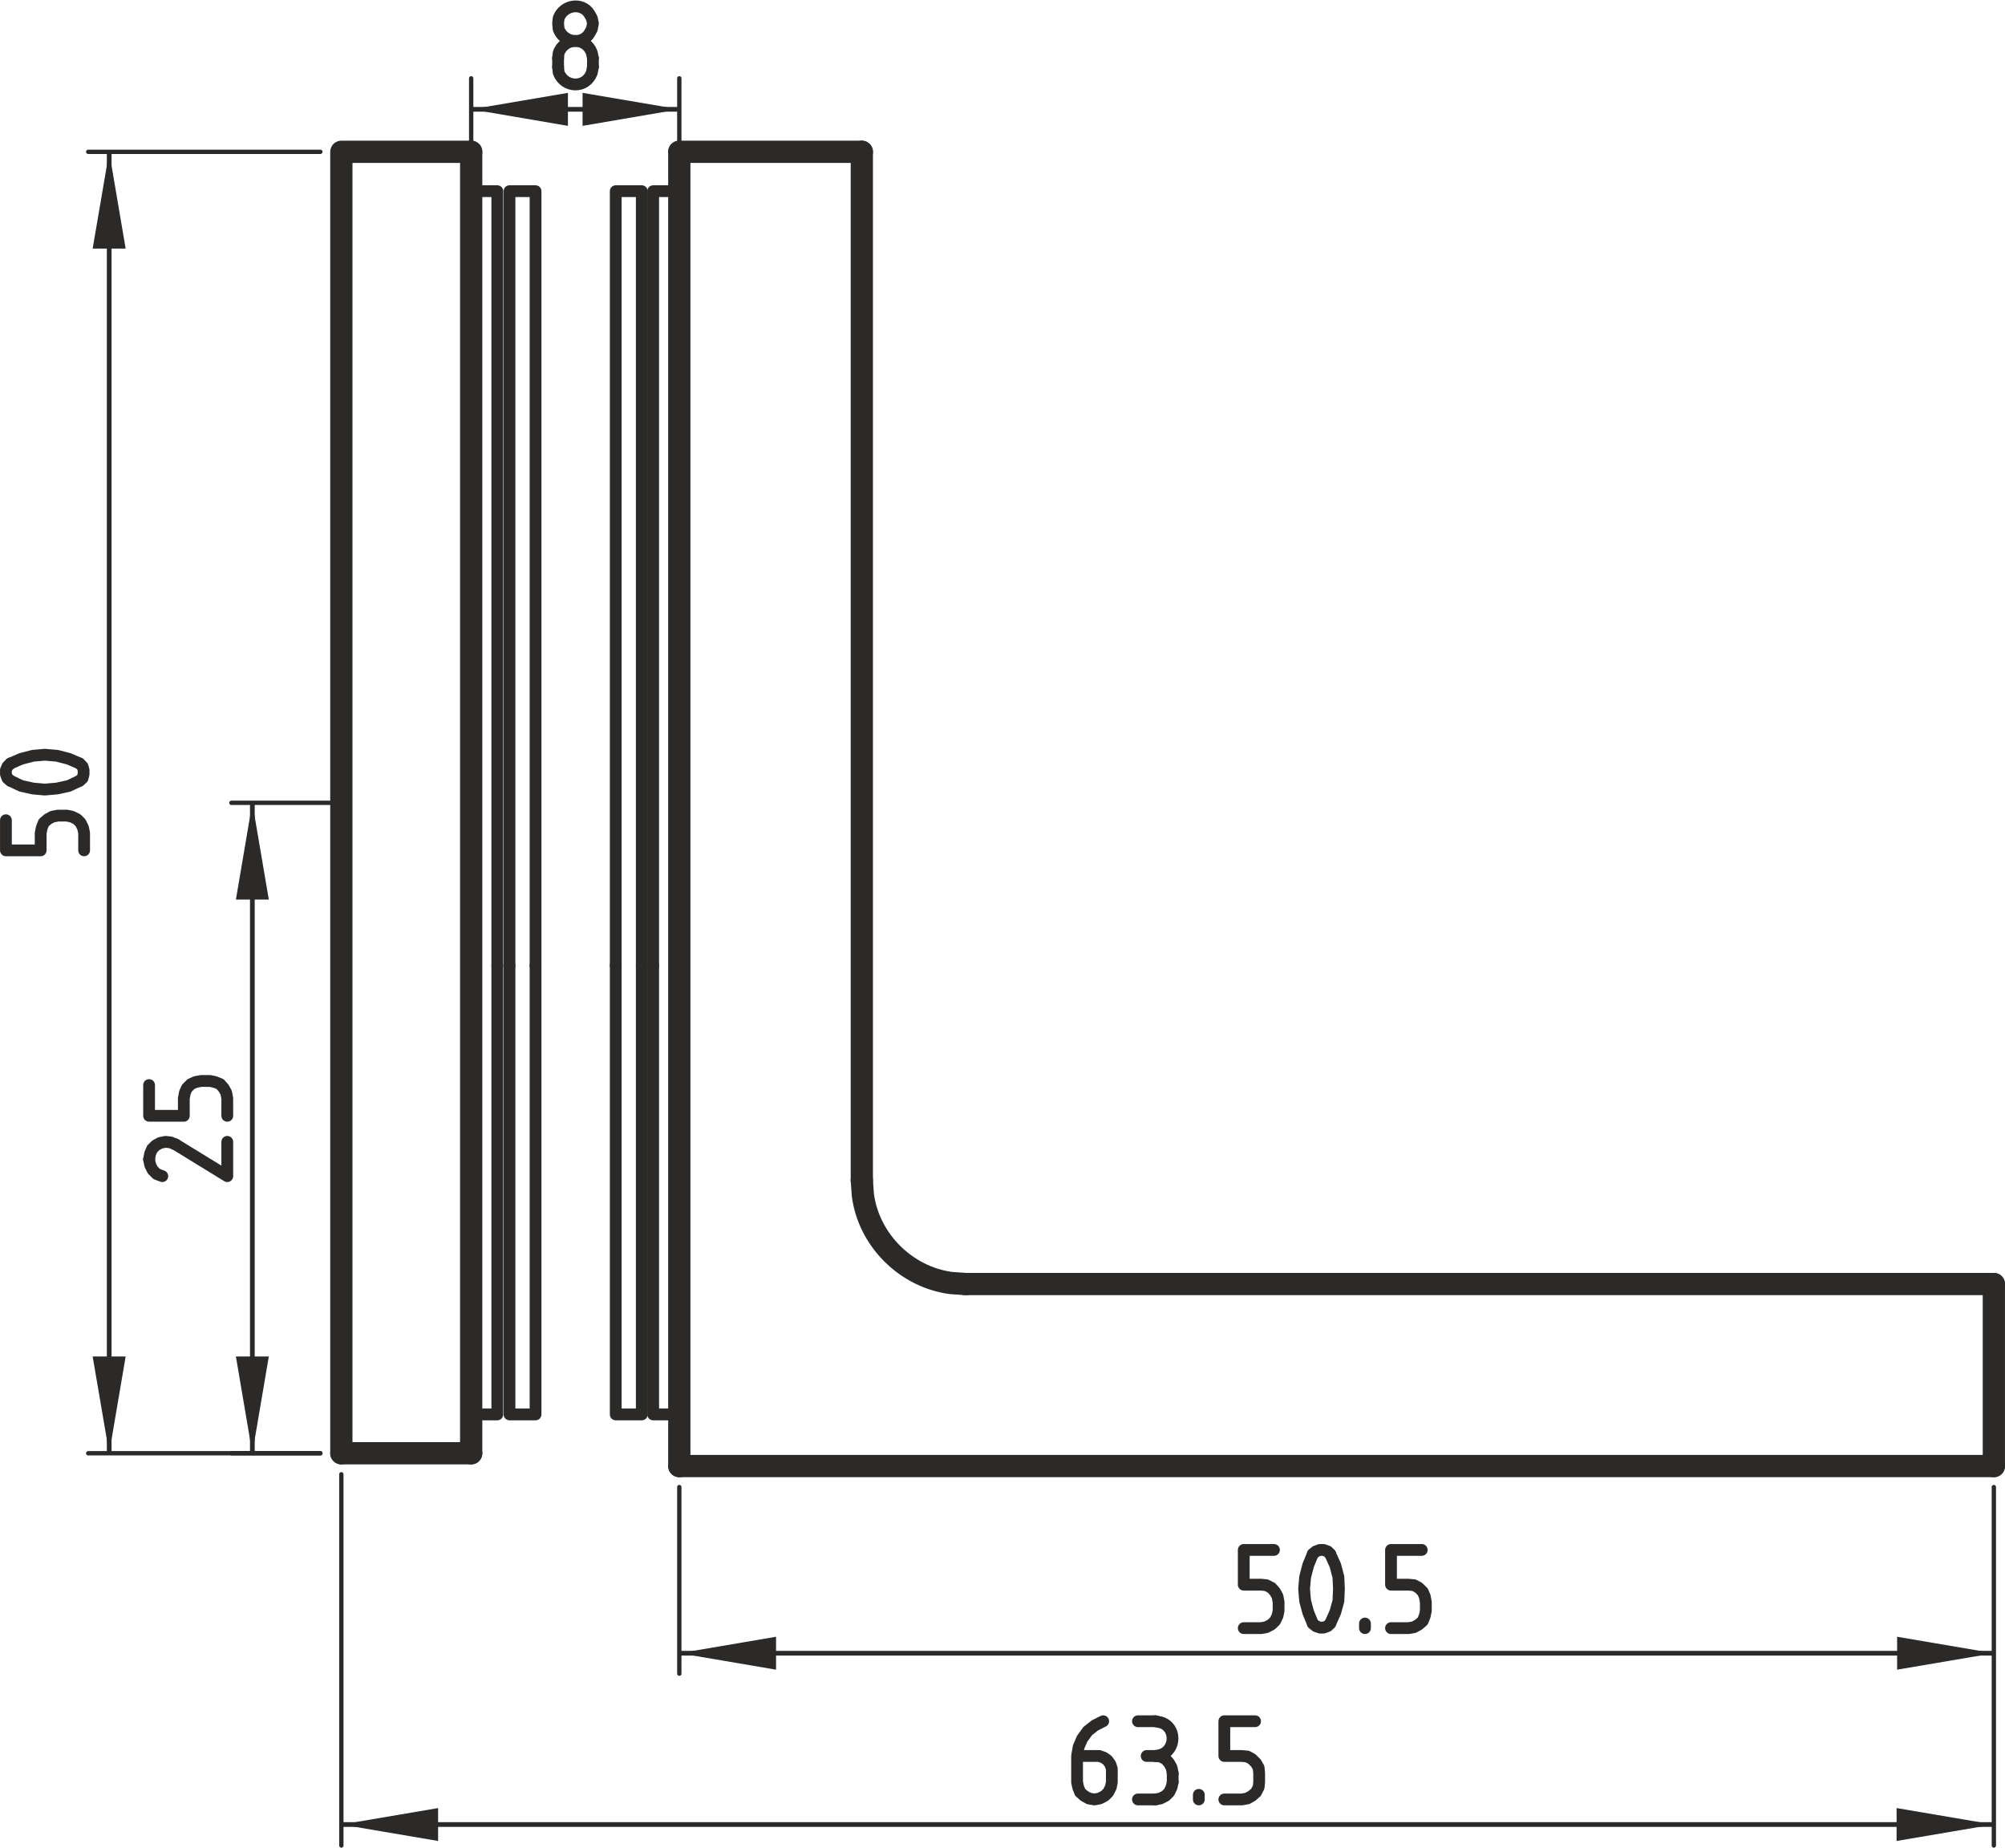 <?xml version="1.0" encoding="UTF-8"?>
<!DOCTYPE svg PUBLIC "-//W3C//DTD SVG 1.1//EN" "http://www.w3.org/Graphics/SVG/1.1/DTD/svg11.dtd">
<!-- Creator: CorelDRAW X7 -->
<svg xmlns="http://www.w3.org/2000/svg" xml:space="preserve" width="383px" height="353px" version="1.1" style="shape-rendering:geometricPrecision; text-rendering:geometricPrecision; image-rendering:optimizeQuality; fill-rule:evenodd; clip-rule:evenodd"
viewBox="0 0 23025 21211"
 xmlns:xlink="http://www.w3.org/1999/xlink">
 <defs>
  <style type="text/css">
   <![CDATA[
    .str4 {stroke:#2B2A29;stroke-width:54.115}
    .str0 {stroke:#2B2A29;stroke-width:255.518;stroke-linecap:round;stroke-linejoin:round}
    .str2 {stroke:#2B2A29;stroke-width:135.287;stroke-linecap:round;stroke-linejoin:round}
    .str3 {stroke:#2B2A29;stroke-width:49.712;stroke-linecap:round;stroke-linejoin:round}
    .str1 {stroke:#2B2A29;stroke-width:90.191;stroke-linecap:round;stroke-linejoin:round}
    .fil1 {fill:none}
    .fil0 {fill:none;fill-rule:nonzero}
    .fil2 {fill:#2B2A29}
   ]]>
  </style>
 </defs>
 <g id="General">
  <line class="fil0 str0" x1="7801" y1="1738" x2="7801" y2= "16829" />
  <line class="fil0 str0" x1="7801" y1="16829" x2="22897" y2= "16829" />
  <line class="fil0 str1" x1="9897" y1="1815" x2="9821" y2= "1738" />
  <line class="fil0 str0" x1="9897" y1="1738" x2="9897" y2= "13547" />
  <line class="fil0 str0" x1="11089" y1="14739" x2="22897" y2= "14739" />
  <path class="fil0 str0" d="M9897 13547l12 170c68,517 494,940 1010,1010l170 12"/>
  <line class="fil0 str0" x1="7801" y1="1738" x2="9897" y2= "1738" />
  <line class="fil0 str0" x1="22897" y1="14739" x2="22897" y2= "16829" />
  <polyline class="fil0 str2" points="5711,11080 5711,16236 5411,16236 5411,11080 "/>
  <polyline class="fil0 str2" points="5411,11080 5411,2190 5711,2190 5711,11080 "/>
  <polyline class="fil0 str2" points="7801,11080 7801,16236 7501,16236 7501,11080 "/>
  <polyline class="fil0 str2" points="7501,11080 7501,2190 7801,2190 7801,11080 "/>
  <line class="fil1 str3" x1="3920" y1="16923" x2="3920" y2= "21186" />
  <line class="fil1 str3" x1="22897" y1="17070" x2="22897" y2= "21186" />
  <g>
   <line class="fil0 str4" x1="3920" y1="20945" x2="22892" y2= "20945" />
   <polygon id="1" class="fil2" points="5031,20756 3920,20945 5031,21134 "/>
   <polygon id="2" class="fil2" points="21780,20756 22892,20945 21780,21134 "/>
  </g>
  <polyline class="fil1 str2" points="12669,19759 12575,19806 12492,19871 12428,19959 12387,20053 12369,20158 12369,20458 12381,20516 12404,20575 12451,20616 12504,20646 12569,20657 12628,20646 12686,20616 12727,20575 12757,20516 12768,20458 12768,20305 12751,20252 12716,20205 12674,20176 12622,20158 12369,20158 "/>
  <line class="fil1 str2" x1="13068" y1="19759" x2="13268" y2= "19759" />
  <path class="fil1 str2" d="M13268 20158l58 -11c185,-57 186,-326 0,-376l-58 -12"/>
  <line class="fil1 str2" x1="13268" y1="20158" x2="13168" y2= "20158" />
  <polyline class="fil1 str2" points="13467,20358 13455,20293 13426,20240 13385,20193 13326,20164 13268,20158 "/>
  <line class="fil1 str2" x1="13467" y1="20358" x2="13467" y2= "20458" />
  <polyline class="fil1 str2" points="13268,20657 13326,20646 13385,20616 13426,20575 13455,20516 13467,20458 "/>
  <line class="fil1 str2" x1="13268" y1="20657" x2="13068" y2= "20657" />
  <line class="fil1 str2" x1="13767" y1="20657" x2="13767" y2= "20604" />
  <polyline class="fil1 str2" points="14060,20657 14260,20657 14324,20646 14377,20616 14424,20575 14454,20516 14460,20458 14460,20358 14454,20293 14424,20240 14377,20193 14324,20164 14260,20158 14060,20158 14060,19759 14413,19759 "/>
  <line class="fil1 str3" x1="3679" y1="1738" x2="1013" y2= "1738" />
  <g>
   <line class="fil0 str4" x1="1254" y1="1738" x2="1254" y2= "16682" />
   <polygon id="1" class="fil2" points="1443,2849 1254,1738 1064,2849 "/>
   <polygon id="2" class="fil2" points="1443,15571 1254,16682 1064,15571 "/>
  </g>
  <polyline class="fil1 str2" points="966,9759 966,9560 954,9501 925,9442 884,9401 825,9372 766,9360 667,9360 602,9372 549,9401 502,9442 479,9501 467,9560 467,9759 68,9759 68,9413 "/>
  <polyline class="fil1 str2" points="121,8961 244,9019 379,9049 514,9061 655,9049 790,9019 913,8961 "/>
  <polyline class="fil1 str2" points="121,8761 85,8796 68,8837 68,8884 85,8931 121,8961 "/>
  <polyline class="fil1 str2" points="913,8761 790,8708 655,8673 514,8661 379,8673 244,8708 121,8761 "/>
  <polyline class="fil1 str2" points="913,8961 948,8931 960,8884 960,8837 948,8796 913,8761 "/>
  <line class="fil1 str3" x1="3679" y1="16682" x2="1013" y2= "16682" />
  <line class="fil1 str1" x1="3920" y1="16682" x2="3920" y2= "16676" />
  <polyline class="fil1 str0" points="5411,1738 3920,1738 3920,16682 "/>
  <line class="fil1 str0" x1="5411" y1="16682" x2="5411" y2= "1738" />
  <line class="fil1 str0" x1="3920" y1="16682" x2="5411" y2= "16682" />
  <polyline class="fil1 str2" points="7370,11080 7370,16236 7071,16236 7071,11080 "/>
  <polyline class="fil1 str2" points="7071,11080 7071,2190 7370,2190 7370,11080 "/>
  <polyline class="fil1 str2" points="6150,11080 6150,16236 5851,16236 5851,11080 "/>
  <polyline class="fil1 str2" points="5851,11080 5851,2190 6150,2190 6150,11080 "/>
  <line class="fil1 str3" x1="5411" y1="1738" x2="5411" y2= "894" />
  <line class="fil1 str3" x1="7801" y1="1738" x2="7801" y2= "894" />
  <g>
   <line class="fil0 str4" x1="5411" y1="1250" x2="7801" y2= "1250" />
   <polygon id="1" class="fil2" points="6522,1061 5411,1250 6522,1440 "/>
   <polygon id="2" class="fil2" points="6690,1061 7801,1250 6690,1440 "/>
  </g>
  <path class="fil1 str2" d="M6809 264l-12 -59 -30 -53c-82,-131 -294,-106 -352,53l-6 59 6 64c58,160 270,185 352,53l30 -53 12 -64z"/>
  <path class="fil1 str2" d="M6809 663l-12 -59c-65,-189 -317,-182 -382,0l-6 59"/>
  <line class="fil1 str2" x1="6809" y1="663" x2="6809" y2= "763" />
  <path class="fil1 str2" d="M6409 763l6 64c69,181 315,186 382,0l12 -64"/>
  <line class="fil1 str2" x1="6409" y1="763" x2="6409" y2= "663" />
  <line class="fil1 str3" x1="7801" y1="17070" x2="7801" y2= "19213" />
  <g>
   <line class="fil0 str4" x1="7801" y1="18978" x2="22897" y2= "18978" />
   <polygon id="1" class="fil2" points="8912,18789 7801,18978 8912,19167 "/>
   <polygon id="2" class="fil2" points="21786,18789 22897,18978 21786,19167 "/>
  </g>
  <polyline class="fil1 str2" points="14283,18690 14483,18690 14542,18679 14600,18649 14642,18608 14671,18549 14683,18491 14683,18391 14671,18326 14642,18273 14600,18226 14542,18197 14483,18191 14283,18191 14283,17792 14630,17792 "/>
  <polyline class="fil1 str2" points="15076,17839 15023,17968 14988,18103 14976,18238 14988,18379 15023,18508 15076,18637 "/>
  <polyline class="fil1 str2" points="15276,17839 15246,17809 15199,17792 15158,17792 15111,17809 15076,17839 "/>
  <polyline class="fil1 str2" points="15276,18637 15334,18508 15370,18379 15376,18238 15370,18103 15334,17968 15276,17839 "/>
  <polyline class="fil1 str2" points="15076,18637 15111,18667 15158,18684 15199,18684 15246,18667 15276,18637 "/>
  <line class="fil1 str2" x1="15675" y1="18690" x2="15675" y2= "18637" />
  <polyline class="fil1 str2" points="15974,18690 16174,18690 16239,18679 16292,18649 16339,18608 16362,18549 16374,18491 16374,18391 16362,18326 16339,18273 16292,18226 16239,18197 16174,18191 15974,18191 15974,17792 16327,17792 "/>
  <line class="fil1 str3" x1="3920" y1="9213" x2="2657" y2= "9213" />
  <line class="fil1 str3" x1="3679" y1="16682" x2="2657" y2= "16682" />
  <g>
   <line class="fil0 str4" x1="2898" y1="9213" x2="2898" y2= "16682" />
   <polygon id="1" class="fil2" points="3087,10324 2898,9213 2709,10324 "/>
   <polygon id="2" class="fil2" points="3087,15571 2898,16682 2709,15571 "/>
  </g>
  <polyline class="fil1 str2" points="1712,13306 1724,13370 1753,13429 1800,13476 1864,13500 "/>
  <polyline class="fil1 str2" points="2017,13136 1958,13112 1900,13106 1841,13118 1788,13147 1747,13188 1724,13241 1712,13306 "/>
  <polyline class="fil1 str2" points="2017,13136 2610,13500 2610,13106 "/>
  <polyline class="fil1 str2" points="2610,12807 2610,12607 2598,12542 2569,12490 2528,12443 2469,12419 2411,12407 2311,12407 2246,12419 2193,12443 2146,12490 2123,12542 2111,12607 2111,12807 1712,12807 1712,12454 "/>
 </g>
</svg>
